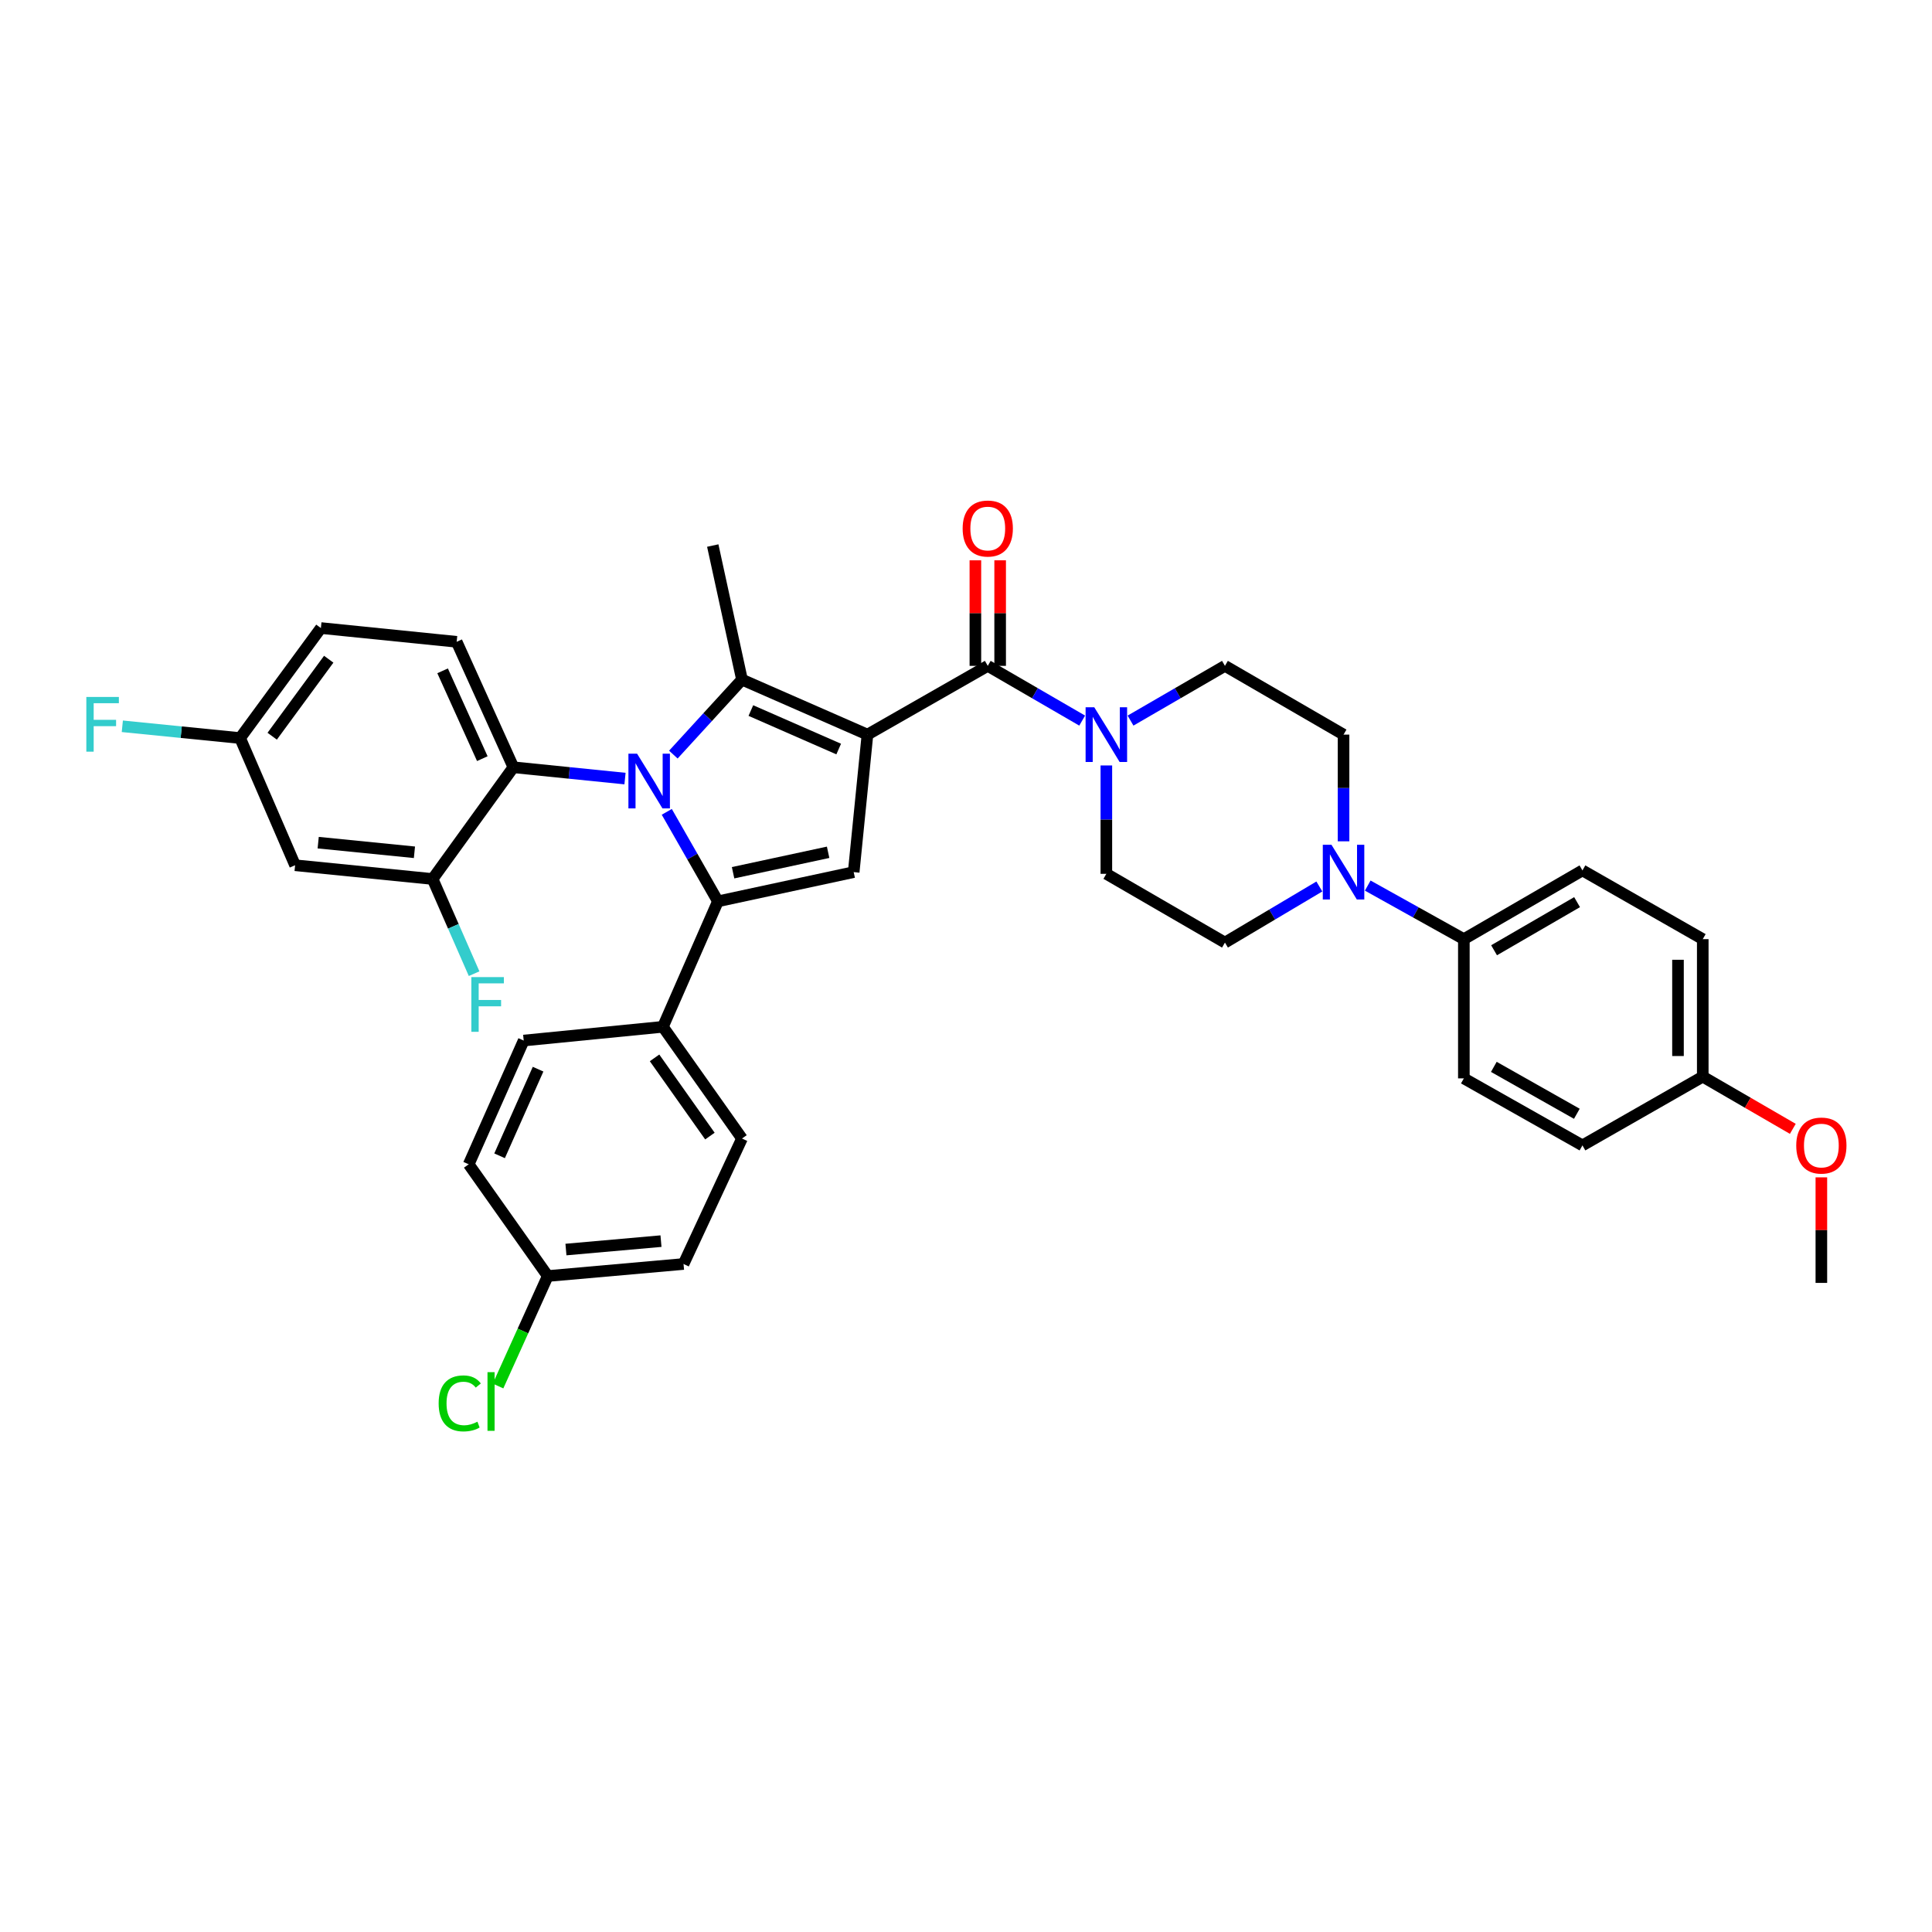 <?xml version='1.0' encoding='iso-8859-1'?>
<svg version='1.1' baseProfile='full'
              xmlns='http://www.w3.org/2000/svg'
                      xmlns:rdkit='http://www.rdkit.org/xml'
                      xmlns:xlink='http://www.w3.org/1999/xlink'
                  xml:space='preserve'
width='1000px' height='1000px' viewBox='0 0 1000 1000'>
<!-- END OF HEADER -->
<rect style='opacity:1.0;fill:#FFFFFF;stroke:none' width='1000' height='1000' x='0' y='0'> </rect>
<path class='bond-0' d='M 707.94,458.38 L 732.815,472.24' style='fill:none;fill-rule:evenodd;stroke:#0000FF;stroke-width:6px;stroke-linecap:butt;stroke-linejoin:miter;stroke-opacity:1' />
<path class='bond-0' d='M 732.815,472.24 L 757.69,486.1' style='fill:none;fill-rule:evenodd;stroke:#000000;stroke-width:6px;stroke-linecap:butt;stroke-linejoin:miter;stroke-opacity:1' />
<path class='bond-1' d='M 695.418,435.464 L 695.418,407.85' style='fill:none;fill-rule:evenodd;stroke:#0000FF;stroke-width:6px;stroke-linecap:butt;stroke-linejoin:miter;stroke-opacity:1' />
<path class='bond-1' d='M 695.418,407.85 L 695.418,380.236' style='fill:none;fill-rule:evenodd;stroke:#000000;stroke-width:6px;stroke-linecap:butt;stroke-linejoin:miter;stroke-opacity:1' />
<path class='bond-2' d='M 682.893,458.845 L 658.461,473.363' style='fill:none;fill-rule:evenodd;stroke:#0000FF;stroke-width:6px;stroke-linecap:butt;stroke-linejoin:miter;stroke-opacity:1' />
<path class='bond-2' d='M 658.461,473.363 L 634.029,487.88' style='fill:none;fill-rule:evenodd;stroke:#000000;stroke-width:6px;stroke-linecap:butt;stroke-linejoin:miter;stroke-opacity:1' />
<path class='bond-3' d='M 511.265,344.649 L 535.699,358.815' style='fill:none;fill-rule:evenodd;stroke:#000000;stroke-width:6px;stroke-linecap:butt;stroke-linejoin:miter;stroke-opacity:1' />
<path class='bond-3' d='M 535.699,358.815 L 560.133,372.981' style='fill:none;fill-rule:evenodd;stroke:#0000FF;stroke-width:6px;stroke-linecap:butt;stroke-linejoin:miter;stroke-opacity:1' />
<path class='bond-4' d='M 517.675,344.649 L 517.675,317.335' style='fill:none;fill-rule:evenodd;stroke:#000000;stroke-width:6px;stroke-linecap:butt;stroke-linejoin:miter;stroke-opacity:1' />
<path class='bond-4' d='M 517.675,317.335 L 517.675,290.021' style='fill:none;fill-rule:evenodd;stroke:#FF0000;stroke-width:6px;stroke-linecap:butt;stroke-linejoin:miter;stroke-opacity:1' />
<path class='bond-4' d='M 504.856,344.649 L 504.856,317.335' style='fill:none;fill-rule:evenodd;stroke:#000000;stroke-width:6px;stroke-linecap:butt;stroke-linejoin:miter;stroke-opacity:1' />
<path class='bond-4' d='M 504.856,317.335 L 504.856,290.021' style='fill:none;fill-rule:evenodd;stroke:#FF0000;stroke-width:6px;stroke-linecap:butt;stroke-linejoin:miter;stroke-opacity:1' />
<path class='bond-5' d='M 511.265,344.649 L 448.993,380.236' style='fill:none;fill-rule:evenodd;stroke:#000000;stroke-width:6px;stroke-linecap:butt;stroke-linejoin:miter;stroke-opacity:1' />
<path class='bond-6' d='M 585.161,372.981 L 609.595,358.815' style='fill:none;fill-rule:evenodd;stroke:#0000FF;stroke-width:6px;stroke-linecap:butt;stroke-linejoin:miter;stroke-opacity:1' />
<path class='bond-6' d='M 609.595,358.815 L 634.029,344.649' style='fill:none;fill-rule:evenodd;stroke:#000000;stroke-width:6px;stroke-linecap:butt;stroke-linejoin:miter;stroke-opacity:1' />
<path class='bond-7' d='M 572.647,396.197 L 572.647,424.245' style='fill:none;fill-rule:evenodd;stroke:#0000FF;stroke-width:6px;stroke-linecap:butt;stroke-linejoin:miter;stroke-opacity:1' />
<path class='bond-7' d='M 572.647,424.245 L 572.647,452.293' style='fill:none;fill-rule:evenodd;stroke:#000000;stroke-width:6px;stroke-linecap:butt;stroke-linejoin:miter;stroke-opacity:1' />
<path class='bond-8' d='M 757.69,486.1 L 819.072,450.52' style='fill:none;fill-rule:evenodd;stroke:#000000;stroke-width:6px;stroke-linecap:butt;stroke-linejoin:miter;stroke-opacity:1' />
<path class='bond-8' d='M 773.326,491.853 L 816.293,466.947' style='fill:none;fill-rule:evenodd;stroke:#000000;stroke-width:6px;stroke-linecap:butt;stroke-linejoin:miter;stroke-opacity:1' />
<path class='bond-9' d='M 757.69,486.1 L 757.69,558.164' style='fill:none;fill-rule:evenodd;stroke:#000000;stroke-width:6px;stroke-linecap:butt;stroke-linejoin:miter;stroke-opacity:1' />
<path class='bond-10' d='M 345.124,420.21 L 358.36,443.37' style='fill:none;fill-rule:evenodd;stroke:#0000FF;stroke-width:6px;stroke-linecap:butt;stroke-linejoin:miter;stroke-opacity:1' />
<path class='bond-10' d='M 358.36,443.37 L 371.595,466.529' style='fill:none;fill-rule:evenodd;stroke:#000000;stroke-width:6px;stroke-linecap:butt;stroke-linejoin:miter;stroke-opacity:1' />
<path class='bond-11' d='M 348.526,390.58 L 366.288,371.175' style='fill:none;fill-rule:evenodd;stroke:#0000FF;stroke-width:6px;stroke-linecap:butt;stroke-linejoin:miter;stroke-opacity:1' />
<path class='bond-11' d='M 366.288,371.175 L 384.05,351.77' style='fill:none;fill-rule:evenodd;stroke:#000000;stroke-width:6px;stroke-linecap:butt;stroke-linejoin:miter;stroke-opacity:1' />
<path class='bond-12' d='M 323.502,402.99 L 294.616,400.063' style='fill:none;fill-rule:evenodd;stroke:#0000FF;stroke-width:6px;stroke-linecap:butt;stroke-linejoin:miter;stroke-opacity:1' />
<path class='bond-12' d='M 294.616,400.063 L 265.731,397.136' style='fill:none;fill-rule:evenodd;stroke:#000000;stroke-width:6px;stroke-linecap:butt;stroke-linejoin:miter;stroke-opacity:1' />
<path class='bond-13' d='M 371.595,466.529 L 343.122,531.472' style='fill:none;fill-rule:evenodd;stroke:#000000;stroke-width:6px;stroke-linecap:butt;stroke-linejoin:miter;stroke-opacity:1' />
<path class='bond-14' d='M 371.595,466.529 L 441.871,451.403' style='fill:none;fill-rule:evenodd;stroke:#000000;stroke-width:6px;stroke-linecap:butt;stroke-linejoin:miter;stroke-opacity:1' />
<path class='bond-14' d='M 379.439,451.728 L 428.633,441.14' style='fill:none;fill-rule:evenodd;stroke:#000000;stroke-width:6px;stroke-linecap:butt;stroke-linejoin:miter;stroke-opacity:1' />
<path class='bond-15' d='M 441.871,451.403 L 448.993,380.236' style='fill:none;fill-rule:evenodd;stroke:#000000;stroke-width:6px;stroke-linecap:butt;stroke-linejoin:miter;stroke-opacity:1' />
<path class='bond-16' d='M 448.993,380.236 L 384.05,351.77' style='fill:none;fill-rule:evenodd;stroke:#000000;stroke-width:6px;stroke-linecap:butt;stroke-linejoin:miter;stroke-opacity:1' />
<path class='bond-16' d='M 434.106,387.707 L 388.646,367.781' style='fill:none;fill-rule:evenodd;stroke:#000000;stroke-width:6px;stroke-linecap:butt;stroke-linejoin:miter;stroke-opacity:1' />
<path class='bond-17' d='M 384.05,351.77 L 368.924,282.377' style='fill:none;fill-rule:evenodd;stroke:#000000;stroke-width:6px;stroke-linecap:butt;stroke-linejoin:miter;stroke-opacity:1' />
<path class='bond-18' d='M 166.091,325.078 L 124.28,382.016' style='fill:none;fill-rule:evenodd;stroke:#000000;stroke-width:6px;stroke-linecap:butt;stroke-linejoin:miter;stroke-opacity:1' />
<path class='bond-18' d='M 170.152,341.206 L 140.884,381.063' style='fill:none;fill-rule:evenodd;stroke:#000000;stroke-width:6px;stroke-linecap:butt;stroke-linejoin:miter;stroke-opacity:1' />
<path class='bond-19' d='M 166.091,325.078 L 236.368,332.2' style='fill:none;fill-rule:evenodd;stroke:#000000;stroke-width:6px;stroke-linecap:butt;stroke-linejoin:miter;stroke-opacity:1' />
<path class='bond-20' d='M 124.28,382.016 L 152.745,447.849' style='fill:none;fill-rule:evenodd;stroke:#000000;stroke-width:6px;stroke-linecap:butt;stroke-linejoin:miter;stroke-opacity:1' />
<path class='bond-21' d='M 124.28,382.016 L 93.797,378.969' style='fill:none;fill-rule:evenodd;stroke:#000000;stroke-width:6px;stroke-linecap:butt;stroke-linejoin:miter;stroke-opacity:1' />
<path class='bond-21' d='M 93.797,378.969 L 63.314,375.922' style='fill:none;fill-rule:evenodd;stroke:#33CCCC;stroke-width:6px;stroke-linecap:butt;stroke-linejoin:miter;stroke-opacity:1' />
<path class='bond-22' d='M 152.745,447.849 L 223.912,454.964' style='fill:none;fill-rule:evenodd;stroke:#000000;stroke-width:6px;stroke-linecap:butt;stroke-linejoin:miter;stroke-opacity:1' />
<path class='bond-22' d='M 164.695,436.161 L 214.512,441.141' style='fill:none;fill-rule:evenodd;stroke:#000000;stroke-width:6px;stroke-linecap:butt;stroke-linejoin:miter;stroke-opacity:1' />
<path class='bond-23' d='M 223.912,454.964 L 265.731,397.136' style='fill:none;fill-rule:evenodd;stroke:#000000;stroke-width:6px;stroke-linecap:butt;stroke-linejoin:miter;stroke-opacity:1' />
<path class='bond-24' d='M 223.912,454.964 L 234.656,479.469' style='fill:none;fill-rule:evenodd;stroke:#000000;stroke-width:6px;stroke-linecap:butt;stroke-linejoin:miter;stroke-opacity:1' />
<path class='bond-24' d='M 234.656,479.469 L 245.399,503.974' style='fill:none;fill-rule:evenodd;stroke:#33CCCC;stroke-width:6px;stroke-linecap:butt;stroke-linejoin:miter;stroke-opacity:1' />
<path class='bond-25' d='M 343.122,531.472 L 384.05,589.3' style='fill:none;fill-rule:evenodd;stroke:#000000;stroke-width:6px;stroke-linecap:butt;stroke-linejoin:miter;stroke-opacity:1' />
<path class='bond-25' d='M 338.798,547.552 L 367.448,588.031' style='fill:none;fill-rule:evenodd;stroke:#000000;stroke-width:6px;stroke-linecap:butt;stroke-linejoin:miter;stroke-opacity:1' />
<path class='bond-26' d='M 343.122,531.472 L 271.065,538.586' style='fill:none;fill-rule:evenodd;stroke:#000000;stroke-width:6px;stroke-linecap:butt;stroke-linejoin:miter;stroke-opacity:1' />
<path class='bond-27' d='M 384.05,589.3 L 353.798,654.243' style='fill:none;fill-rule:evenodd;stroke:#000000;stroke-width:6px;stroke-linecap:butt;stroke-linejoin:miter;stroke-opacity:1' />
<path class='bond-28' d='M 271.065,538.586 L 242.6,602.639' style='fill:none;fill-rule:evenodd;stroke:#000000;stroke-width:6px;stroke-linecap:butt;stroke-linejoin:miter;stroke-opacity:1' />
<path class='bond-28' d='M 278.509,553.4 L 258.584,598.237' style='fill:none;fill-rule:evenodd;stroke:#000000;stroke-width:6px;stroke-linecap:butt;stroke-linejoin:miter;stroke-opacity:1' />
<path class='bond-29' d='M 283.521,660.467 L 242.6,602.639' style='fill:none;fill-rule:evenodd;stroke:#000000;stroke-width:6px;stroke-linecap:butt;stroke-linejoin:miter;stroke-opacity:1' />
<path class='bond-30' d='M 283.521,660.467 L 270.654,688.932' style='fill:none;fill-rule:evenodd;stroke:#000000;stroke-width:6px;stroke-linecap:butt;stroke-linejoin:miter;stroke-opacity:1' />
<path class='bond-30' d='M 270.654,688.932 L 257.787,717.397' style='fill:none;fill-rule:evenodd;stroke:#00CC00;stroke-width:6px;stroke-linecap:butt;stroke-linejoin:miter;stroke-opacity:1' />
<path class='bond-31' d='M 283.521,660.467 L 353.798,654.243' style='fill:none;fill-rule:evenodd;stroke:#000000;stroke-width:6px;stroke-linecap:butt;stroke-linejoin:miter;stroke-opacity:1' />
<path class='bond-31' d='M 292.931,646.764 L 342.125,642.407' style='fill:none;fill-rule:evenodd;stroke:#000000;stroke-width:6px;stroke-linecap:butt;stroke-linejoin:miter;stroke-opacity:1' />
<path class='bond-32' d='M 265.731,397.136 L 236.368,332.2' style='fill:none;fill-rule:evenodd;stroke:#000000;stroke-width:6px;stroke-linecap:butt;stroke-linejoin:miter;stroke-opacity:1' />
<path class='bond-32' d='M 249.646,392.677 L 229.092,347.222' style='fill:none;fill-rule:evenodd;stroke:#000000;stroke-width:6px;stroke-linecap:butt;stroke-linejoin:miter;stroke-opacity:1' />
<path class='bond-33' d='M 819.072,450.52 L 881.344,486.1' style='fill:none;fill-rule:evenodd;stroke:#000000;stroke-width:6px;stroke-linecap:butt;stroke-linejoin:miter;stroke-opacity:1' />
<path class='bond-34' d='M 757.69,558.164 L 819.072,592.854' style='fill:none;fill-rule:evenodd;stroke:#000000;stroke-width:6px;stroke-linecap:butt;stroke-linejoin:miter;stroke-opacity:1' />
<path class='bond-34' d='M 773.204,552.207 L 816.171,576.49' style='fill:none;fill-rule:evenodd;stroke:#000000;stroke-width:6px;stroke-linecap:butt;stroke-linejoin:miter;stroke-opacity:1' />
<path class='bond-35' d='M 881.344,557.274 L 819.072,592.854' style='fill:none;fill-rule:evenodd;stroke:#000000;stroke-width:6px;stroke-linecap:butt;stroke-linejoin:miter;stroke-opacity:1' />
<path class='bond-36' d='M 881.344,557.274 L 904.651,570.782' style='fill:none;fill-rule:evenodd;stroke:#000000;stroke-width:6px;stroke-linecap:butt;stroke-linejoin:miter;stroke-opacity:1' />
<path class='bond-36' d='M 904.651,570.782 L 927.959,584.291' style='fill:none;fill-rule:evenodd;stroke:#FF0000;stroke-width:6px;stroke-linecap:butt;stroke-linejoin:miter;stroke-opacity:1' />
<path class='bond-37' d='M 881.344,557.274 L 881.344,486.1' style='fill:none;fill-rule:evenodd;stroke:#000000;stroke-width:6px;stroke-linecap:butt;stroke-linejoin:miter;stroke-opacity:1' />
<path class='bond-37' d='M 868.525,546.598 L 868.525,496.776' style='fill:none;fill-rule:evenodd;stroke:#000000;stroke-width:6px;stroke-linecap:butt;stroke-linejoin:miter;stroke-opacity:1' />
<path class='bond-38' d='M 695.418,380.236 L 634.029,344.649' style='fill:none;fill-rule:evenodd;stroke:#000000;stroke-width:6px;stroke-linecap:butt;stroke-linejoin:miter;stroke-opacity:1' />
<path class='bond-39' d='M 634.029,487.88 L 572.647,452.293' style='fill:none;fill-rule:evenodd;stroke:#000000;stroke-width:6px;stroke-linecap:butt;stroke-linejoin:miter;stroke-opacity:1' />
<path class='bond-40' d='M 942.733,609.393 L 942.733,636.711' style='fill:none;fill-rule:evenodd;stroke:#FF0000;stroke-width:6px;stroke-linecap:butt;stroke-linejoin:miter;stroke-opacity:1' />
<path class='bond-40' d='M 942.733,636.711 L 942.733,664.028' style='fill:none;fill-rule:evenodd;stroke:#000000;stroke-width:6px;stroke-linecap:butt;stroke-linejoin:miter;stroke-opacity:1' />
<path  class='atom-0' d='M 689.158 437.243
L 698.438 452.243
Q 699.358 453.723, 700.838 456.403
Q 702.318 459.083, 702.398 459.243
L 702.398 437.243
L 706.158 437.243
L 706.158 465.563
L 702.278 465.563
L 692.318 449.163
Q 691.158 447.243, 689.918 445.043
Q 688.718 442.843, 688.358 442.163
L 688.358 465.563
L 684.678 465.563
L 684.678 437.243
L 689.158 437.243
' fill='#0000FF'/>
<path  class='atom-2' d='M 566.387 366.076
L 575.667 381.076
Q 576.587 382.556, 578.067 385.236
Q 579.547 387.916, 579.627 388.076
L 579.627 366.076
L 583.387 366.076
L 583.387 394.396
L 579.507 394.396
L 569.547 377.996
Q 568.387 376.076, 567.147 373.876
Q 565.947 371.676, 565.587 370.996
L 565.587 394.396
L 561.907 394.396
L 561.907 366.076
L 566.387 366.076
' fill='#0000FF'/>
<path  class='atom-3' d='M 498.265 273.562
Q 498.265 266.762, 501.625 262.962
Q 504.985 259.162, 511.265 259.162
Q 517.545 259.162, 520.905 262.962
Q 524.265 266.762, 524.265 273.562
Q 524.265 280.442, 520.865 284.362
Q 517.465 288.242, 511.265 288.242
Q 505.025 288.242, 501.625 284.362
Q 498.265 280.482, 498.265 273.562
M 511.265 285.042
Q 515.585 285.042, 517.905 282.162
Q 520.265 279.242, 520.265 273.562
Q 520.265 268.002, 517.905 265.202
Q 515.585 262.362, 511.265 262.362
Q 506.945 262.362, 504.585 265.162
Q 502.265 267.962, 502.265 273.562
Q 502.265 279.282, 504.585 282.162
Q 506.945 285.042, 511.265 285.042
' fill='#FF0000'/>
<path  class='atom-5' d='M 329.748 390.097
L 339.028 405.097
Q 339.948 406.577, 341.428 409.257
Q 342.908 411.937, 342.988 412.097
L 342.988 390.097
L 346.748 390.097
L 346.748 418.417
L 342.868 418.417
L 332.908 402.017
Q 331.748 400.097, 330.508 397.897
Q 329.308 395.697, 328.948 395.017
L 328.948 418.417
L 325.268 418.417
L 325.268 390.097
L 329.748 390.097
' fill='#0000FF'/>
<path  class='atom-21' d='M 227.045 726.39
Q 227.045 719.35, 230.325 715.67
Q 233.645 711.95, 239.925 711.95
Q 245.765 711.95, 248.885 716.07
L 246.245 718.23
Q 243.965 715.23, 239.925 715.23
Q 235.645 715.23, 233.365 718.11
Q 231.125 720.95, 231.125 726.39
Q 231.125 731.99, 233.445 734.87
Q 235.805 737.75, 240.365 737.75
Q 243.485 737.75, 247.125 735.87
L 248.245 738.87
Q 246.765 739.83, 244.525 740.39
Q 242.285 740.95, 239.805 740.95
Q 233.645 740.95, 230.325 737.19
Q 227.045 733.43, 227.045 726.39
' fill='#00CC00'/>
<path  class='atom-21' d='M 252.325 710.23
L 256.005 710.23
L 256.005 740.59
L 252.325 740.59
L 252.325 710.23
' fill='#00CC00'/>
<path  class='atom-24' d='M 243.965 505.746
L 260.805 505.746
L 260.805 508.986
L 247.765 508.986
L 247.765 517.586
L 259.365 517.586
L 259.365 520.866
L 247.765 520.866
L 247.765 534.066
L 243.965 534.066
L 243.965 505.746
' fill='#33CCCC'/>
<path  class='atom-25' d='M 44.686 360.742
L 61.526 360.742
L 61.526 363.982
L 48.486 363.982
L 48.486 372.582
L 60.086 372.582
L 60.086 375.862
L 48.486 375.862
L 48.486 389.062
L 44.686 389.062
L 44.686 360.742
' fill='#33CCCC'/>
<path  class='atom-33' d='M 929.733 592.934
Q 929.733 586.134, 933.093 582.334
Q 936.453 578.534, 942.733 578.534
Q 949.013 578.534, 952.373 582.334
Q 955.733 586.134, 955.733 592.934
Q 955.733 599.814, 952.333 603.734
Q 948.933 607.614, 942.733 607.614
Q 936.493 607.614, 933.093 603.734
Q 929.733 599.854, 929.733 592.934
M 942.733 604.414
Q 947.053 604.414, 949.373 601.534
Q 951.733 598.614, 951.733 592.934
Q 951.733 587.374, 949.373 584.574
Q 947.053 581.734, 942.733 581.734
Q 938.413 581.734, 936.053 584.534
Q 933.733 587.334, 933.733 592.934
Q 933.733 598.654, 936.053 601.534
Q 938.413 604.414, 942.733 604.414
' fill='#FF0000'/>
</svg>
